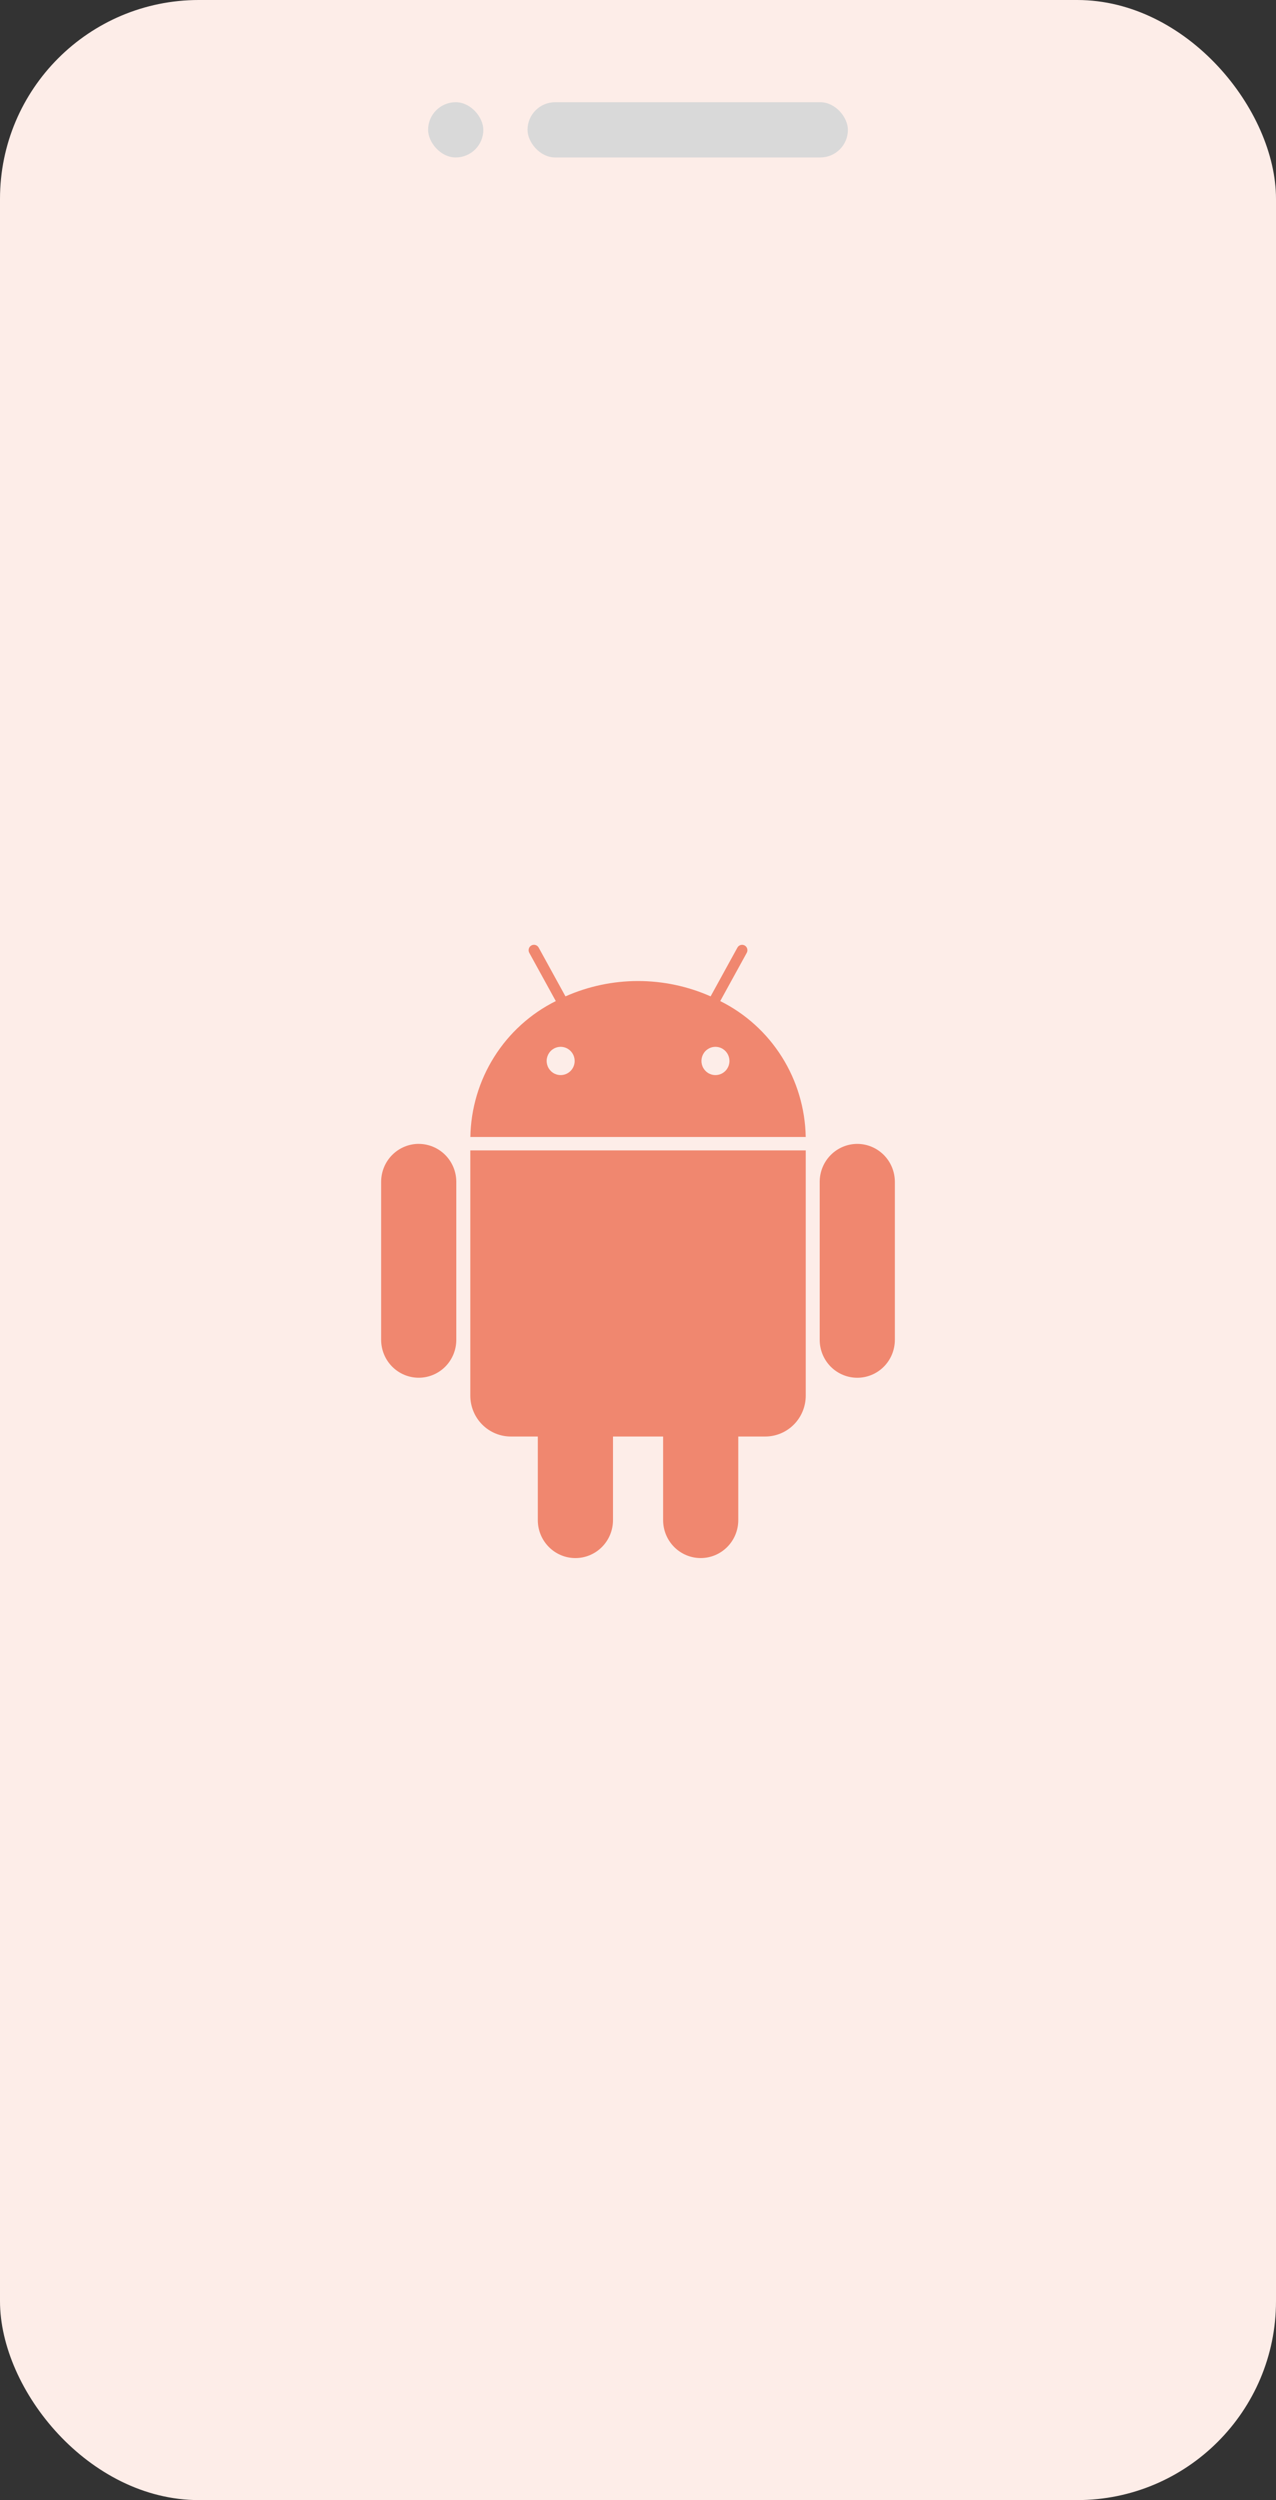 <?xml version="1.0" encoding="UTF-8"?> <svg xmlns="http://www.w3.org/2000/svg" width="462" height="905" viewBox="0 0 462 905" fill="none"><rect x="0" y="0" width="462" height="905" fill="#333333" stroke="none"/><rect width="462" height="905" rx="72" fill="#FDEDE8"></rect><rect x="155" y="37" width="20" height="20" rx="10" fill="#D9D9D9"></rect><rect x="191" y="37" width="116" height="20" rx="10" fill="#D9D9D9"></rect><path d="M260.773 362.378L270.377 344.901C270.5 344.677 270.578 344.431 270.606 344.177C270.635 343.922 270.613 343.665 270.543 343.419C270.473 343.173 270.356 342.943 270.197 342.743C270.039 342.543 269.844 342.376 269.622 342.252C269.4 342.129 269.156 342.05 268.903 342.021C268.651 341.992 268.396 342.014 268.152 342.085C267.908 342.156 267.681 342.274 267.482 342.433C267.284 342.593 267.118 342.79 266.995 343.014L257.291 360.673C249.007 357.009 240.06 355.118 231.015 355.118C221.97 355.118 213.023 357.009 204.739 360.673L195.035 343.014C194.786 342.559 194.369 342.222 193.875 342.078C193.381 341.933 192.849 341.992 192.398 342.242C191.947 342.493 191.613 342.913 191.47 343.412C191.326 343.911 191.385 344.446 191.633 344.901L201.237 362.378C192.099 366.923 184.379 373.919 178.922 382.598C173.466 391.277 170.484 401.304 170.304 411.579H291.726C291.544 401.302 288.56 391.273 283.099 382.594C277.639 373.915 269.915 366.921 260.773 362.378ZM202.998 389.168C201.994 389.168 201.013 388.868 200.179 388.305C199.345 387.742 198.695 386.943 198.311 386.007C197.927 385.072 197.827 384.043 198.024 383.05C198.221 382.058 198.705 381.146 199.415 380.431C200.125 379.716 201.03 379.23 202.015 379.033C202.999 378.837 204.019 378.94 204.946 379.329C205.873 379.717 206.664 380.375 207.22 381.217C207.776 382.06 208.072 383.05 208.07 384.062C208.067 385.417 207.532 386.716 206.581 387.673C205.63 388.63 204.341 389.168 202.998 389.168ZM259.042 389.168C258.038 389.168 257.057 388.868 256.223 388.305C255.389 387.742 254.739 386.943 254.355 386.007C253.971 385.072 253.872 384.043 254.068 383.05C254.265 382.058 254.749 381.146 255.459 380.431C256.169 379.716 257.074 379.23 258.059 379.033C259.043 378.837 260.063 378.94 260.99 379.329C261.917 379.717 262.708 380.375 263.264 381.217C263.82 382.06 264.116 383.05 264.114 384.062C264.112 385.417 263.576 386.716 262.625 387.673C261.674 388.63 260.386 389.168 259.042 389.168ZM170.284 505.178C170.281 507.126 170.66 509.055 171.398 510.856C172.136 512.656 173.22 514.292 174.586 515.669C175.952 517.046 177.575 518.137 179.36 518.881C181.145 519.624 183.059 520.005 184.99 520.001H194.724V550.272C194.724 553.913 196.158 557.405 198.711 559.979C201.263 562.554 204.725 564 208.335 564C211.945 564 215.407 562.554 217.96 559.979C220.512 557.405 221.946 553.913 221.946 550.272V520.001H240.094V550.272C240.094 553.912 241.527 557.402 244.079 559.976C246.631 562.549 250.091 563.995 253.7 563.995C257.308 563.995 260.769 562.549 263.321 559.976C265.872 557.402 267.306 553.912 267.306 550.272V520.001H277.05C278.979 520.002 280.889 519.62 282.672 518.876C284.454 518.132 286.074 517.041 287.438 515.665C288.802 514.289 289.883 512.656 290.621 510.858C291.358 509.06 291.737 507.133 291.736 505.188V416.422H170.284V505.178ZM151.606 414.061C147.997 414.066 144.538 415.515 141.987 418.09C139.437 420.664 138.003 424.154 138 427.794V484.997C138 486.799 138.352 488.583 139.036 490.248C139.719 491.913 140.722 493.426 141.985 494.701C143.248 495.975 144.748 496.986 146.399 497.675C148.05 498.365 149.819 498.72 151.606 498.72C153.393 498.72 155.162 498.365 156.813 497.675C158.463 496.986 159.963 495.975 161.227 494.701C162.49 493.426 163.492 491.913 164.176 490.248C164.86 488.583 165.212 486.799 165.212 484.997V427.794C165.206 424.156 163.771 420.669 161.221 418.096C158.67 415.524 155.213 414.076 151.606 414.071M310.394 414.071C306.786 414.076 303.326 415.525 300.776 418.1C298.225 420.675 296.791 424.165 296.788 427.804V485.007C296.788 486.809 297.14 488.594 297.824 490.259C298.508 491.923 299.51 493.436 300.773 494.711C302.037 495.985 303.537 496.996 305.187 497.685C306.838 498.375 308.607 498.73 310.394 498.73C312.181 498.73 313.95 498.375 315.601 497.685C317.252 496.996 318.752 495.985 320.015 494.711C321.278 493.436 322.281 491.923 322.964 490.259C323.648 488.594 324 486.809 324 485.007V427.794C323.995 424.156 322.56 420.669 320.009 418.096C317.459 415.524 314.001 414.076 310.394 414.071Z" fill="#F0876F"></path></svg> 
